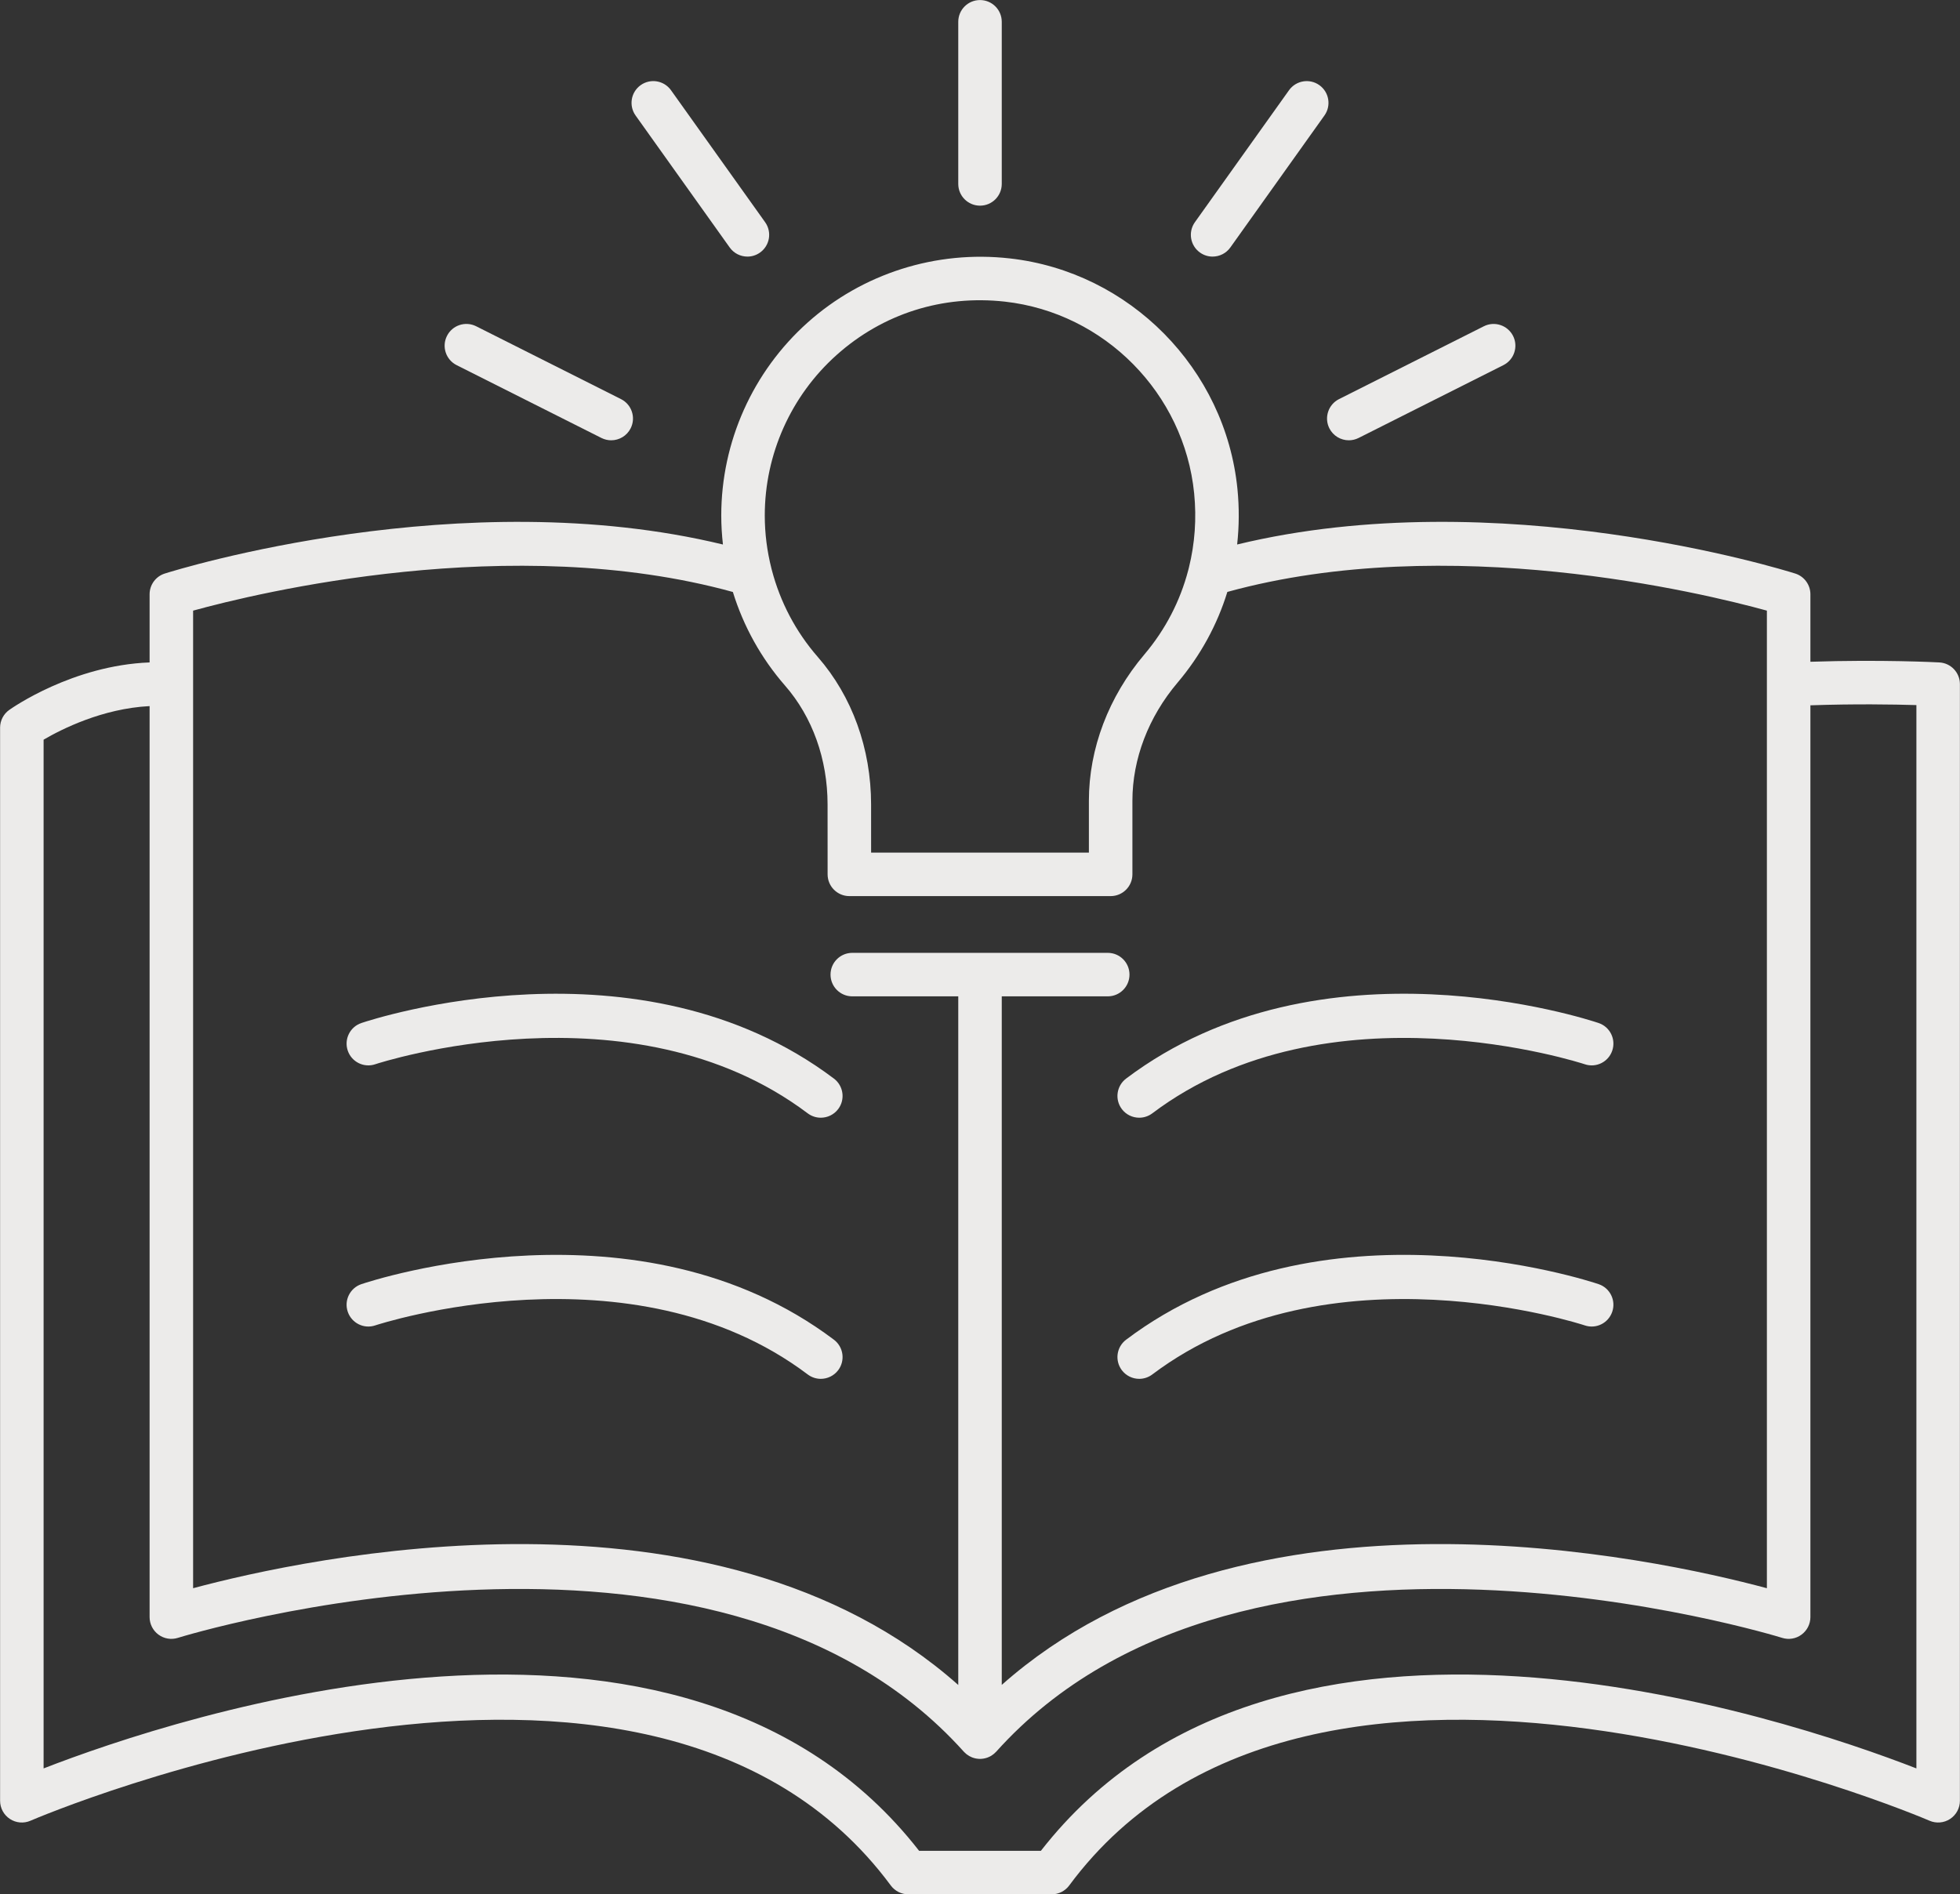 <?xml version="1.0" encoding="UTF-8" standalone="no"?><svg xmlns="http://www.w3.org/2000/svg" xmlns:xlink="http://www.w3.org/1999/xlink" fill="#000000" height="434" preserveAspectRatio="xMidYMid meet" version="1" viewBox="31.5 39.0 449.0 434.0" width="449" zoomAndPan="magnify"><rect x="31.5" y="39.0" width="449.0" height="434.0" fill="#333333" stroke="none"/><g fill="#ecebea" id="change1_1"><path d="M 256.004 86.117 C 258.758 86.117 260.984 83.887 260.984 81.137 L 260.984 43.996 C 260.984 41.242 258.758 39.012 256.004 39.012 C 253.246 39.012 251.02 41.242 251.02 43.996 L 251.02 81.137 C 251.02 83.887 253.246 86.117 256.004 86.117" fill="inherit"/><path d="M 198.66 95.695 C 199.633 97.059 201.164 97.785 202.723 97.785 C 203.727 97.785 204.734 97.484 205.613 96.855 C 207.852 95.262 208.375 92.148 206.777 89.906 L 185.215 59.672 C 183.613 57.43 180.512 56.906 178.262 58.508 C 176.023 60.105 175.504 63.219 177.098 65.457 L 198.66 95.695" fill="inherit"/><path d="M 136.102 122.652 L 169.281 139.34 C 170.004 139.699 170.766 139.871 171.516 139.871 C 173.34 139.871 175.098 138.863 175.973 137.125 C 177.211 134.668 176.219 131.672 173.758 130.434 L 140.582 113.746 C 138.109 112.508 135.125 113.504 133.891 115.961 C 132.652 118.418 133.645 121.414 136.102 122.652" fill="inherit"/><path d="M 306.391 96.855 C 307.27 97.484 308.277 97.785 309.281 97.785 C 310.84 97.785 312.371 97.059 313.348 95.695 L 334.906 65.457 C 336.504 63.219 335.98 60.105 333.742 58.508 C 331.5 56.91 328.391 57.434 326.789 59.672 L 305.227 89.906 C 303.633 92.148 304.152 95.262 306.391 96.855" fill="inherit"/><path d="M 336.031 137.125 C 336.906 138.863 338.664 139.871 340.488 139.871 C 341.238 139.871 342.008 139.699 342.723 139.34 L 375.902 122.652 C 378.359 121.414 379.352 118.418 378.117 115.961 C 376.879 113.512 373.883 112.512 371.426 113.746 L 338.246 130.434 C 335.789 131.672 334.797 134.668 336.031 137.125" fill="inherit"/><path d="M 117.469 282.816 C 118.051 282.613 176.184 263.633 216.531 294.062 C 217.434 294.738 218.48 295.066 219.527 295.066 C 221.043 295.066 222.531 294.383 223.516 293.082 C 225.172 290.887 224.73 287.762 222.535 286.102 C 177.93 252.469 116.863 272.508 114.289 273.371 C 111.68 274.25 110.281 277.074 111.16 279.684 C 112.035 282.289 114.859 283.699 117.469 282.816" fill="inherit"/><path d="M 216.531 353.883 C 217.434 354.562 218.488 354.891 219.527 354.891 C 221.043 354.891 222.531 354.203 223.516 352.906 C 225.172 350.707 224.73 347.582 222.535 345.926 C 177.93 312.297 116.863 332.328 114.289 333.195 C 111.68 334.078 110.281 336.898 111.16 339.508 C 112.035 342.113 114.859 343.535 117.469 342.645 C 118.051 342.445 176.184 323.453 216.531 353.883" fill="inherit"/><path d="M 288.488 293.082 C 289.473 294.383 290.961 295.066 292.477 295.066 C 293.52 295.066 294.574 294.738 295.473 294.062 C 335.82 263.633 393.949 282.621 394.531 282.816 C 397.152 283.703 399.965 282.289 400.84 279.684 C 401.719 277.074 400.32 274.25 397.711 273.371 C 395.137 272.508 334.074 252.461 289.469 286.102 C 287.273 287.762 286.836 290.887 288.488 293.082" fill="inherit"/><path d="M 397.711 333.195 C 395.133 332.328 334.062 312.293 289.469 345.926 C 287.273 347.582 286.836 350.707 288.488 352.906 C 289.473 354.203 290.961 354.891 292.477 354.891 C 293.52 354.891 294.574 354.562 295.473 353.883 C 335.82 323.457 393.949 342.445 394.531 342.645 C 397.152 343.535 399.965 342.117 400.84 339.508 C 401.719 336.898 400.32 334.078 397.711 333.195" fill="inherit"/><path d="M 470.512 444.141 C 440.516 432.48 324.234 393.336 269.949 463.02 L 242.051 463.02 C 187.781 393.34 71.484 432.484 41.488 444.141 L 41.488 208.461 C 45.539 206.086 54.93 201.32 65.77 200.766 L 65.77 409.477 C 65.77 411.062 66.527 412.555 67.809 413.496 C 69.086 414.434 70.738 414.715 72.254 414.23 C 73.469 413.848 195.031 376.516 252.293 440.309 C 252.309 440.324 252.324 440.336 252.34 440.352 C 252.367 440.383 252.398 440.41 252.426 440.441 C 252.562 440.578 252.699 440.707 252.848 440.828 C 252.887 440.859 252.926 440.891 252.965 440.922 C 253.336 441.207 253.734 441.438 254.156 441.602 C 254.18 441.613 254.199 441.625 254.223 441.633 C 254.242 441.645 254.266 441.645 254.289 441.652 C 254.543 441.746 254.805 441.82 255.066 441.871 C 255.105 441.879 255.141 441.883 255.18 441.887 C 255.449 441.934 255.727 441.961 256.004 441.961 C 256.27 441.961 256.535 441.934 256.801 441.891 C 256.848 441.883 256.895 441.879 256.941 441.867 C 257.191 441.82 257.438 441.754 257.676 441.668 C 257.73 441.648 257.781 441.629 257.836 441.605 C 258.078 441.512 258.312 441.398 258.539 441.266 C 258.57 441.246 258.605 441.223 258.637 441.199 C 259.027 440.957 259.395 440.66 259.711 440.309 C 316.98 376.516 438.535 413.848 439.746 414.23 C 441.27 414.719 442.922 414.434 444.191 413.496 C 445.473 412.555 446.23 411.062 446.23 409.477 L 446.23 200.586 C 456.367 200.234 465.328 200.379 470.512 200.535 Z M 75.738 178.895 C 90.418 174.852 148.738 160.664 199.387 174.621 C 201.812 182.469 205.852 189.785 211.332 196.062 C 217.617 203.262 221.074 212.926 221.082 223.277 L 221.09 239.316 C 221.09 242.066 223.324 244.297 226.074 244.297 L 285.93 244.297 C 288.684 244.297 290.914 242.066 290.914 239.312 L 290.914 222.445 C 290.914 212.871 294.59 203.262 301.258 195.391 C 301.258 195.391 301.258 195.391 301.262 195.387 C 306.508 189.191 310.344 182.145 312.664 174.609 C 363.301 160.672 421.586 174.852 436.262 178.895 L 436.262 402.859 C 410.629 395.973 316.914 375.398 260.984 425.008 L 260.984 267.262 L 285.262 267.262 C 288.02 267.262 290.246 265.031 290.246 262.277 C 290.246 259.527 288.02 257.297 285.262 257.297 L 226.742 257.297 C 223.988 257.297 221.758 259.527 221.758 262.277 C 221.758 265.031 223.988 267.262 226.742 267.262 L 251.02 267.262 L 251.02 425.023 C 195.098 375.406 101.375 395.969 75.738 402.859 Z M 223.145 120.332 C 233.746 110.852 247.434 106.52 261.711 108.105 C 284.547 110.664 302.777 129.133 305.059 152.023 C 305.637 157.836 305.215 163.562 303.859 169.027 C 303.789 169.238 303.734 169.461 303.691 169.684 C 301.852 176.695 298.469 183.258 293.648 188.945 C 285.457 198.617 280.945 210.516 280.945 222.445 L 280.945 234.328 L 231.055 234.328 L 231.051 223.27 C 231.043 210.512 226.707 198.52 218.84 189.508 C 213.801 183.742 210.23 176.918 208.316 169.609 C 208.285 169.473 208.25 169.332 208.211 169.195 C 207.219 165.27 206.695 161.211 206.695 157.102 C 206.695 143.082 212.691 129.684 223.145 120.332 Z M 475.758 190.762 C 475.18 190.727 462.359 190.074 446.23 190.609 L 446.23 175.148 C 446.23 172.973 444.82 171.051 442.746 170.395 C 439.883 169.496 374.633 149.301 314.906 163.742 C 315.367 159.574 315.402 155.324 314.977 151.035 C 312.234 123.496 290.301 101.277 262.82 98.203 C 245.938 96.289 229.055 101.668 216.504 112.902 C 203.934 124.145 196.727 140.25 196.727 157.102 C 196.727 159.332 196.867 161.551 197.113 163.746 C 137.387 149.305 72.113 169.492 69.254 170.395 C 67.18 171.051 65.77 172.973 65.77 175.148 L 65.77 190.762 C 48.172 191.43 34.262 201.188 33.633 201.633 C 32.309 202.566 31.52 204.086 31.52 205.703 L 31.52 451.555 C 31.52 453.234 32.367 454.801 33.773 455.723 C 35.18 456.648 36.961 456.793 38.492 456.121 C 39.902 455.504 179.855 395.652 235.57 470.969 C 236.512 472.238 237.992 472.988 239.574 472.988 L 272.426 472.988 C 274.008 472.988 275.488 472.238 276.43 470.969 C 332.145 395.656 472.094 455.508 473.508 456.121 C 475.043 456.789 476.82 456.645 478.227 455.723 C 479.633 454.801 480.48 453.234 480.48 451.555 L 480.48 195.734 C 480.48 193.086 478.406 190.898 475.758 190.762" fill="inherit"/></g></svg>